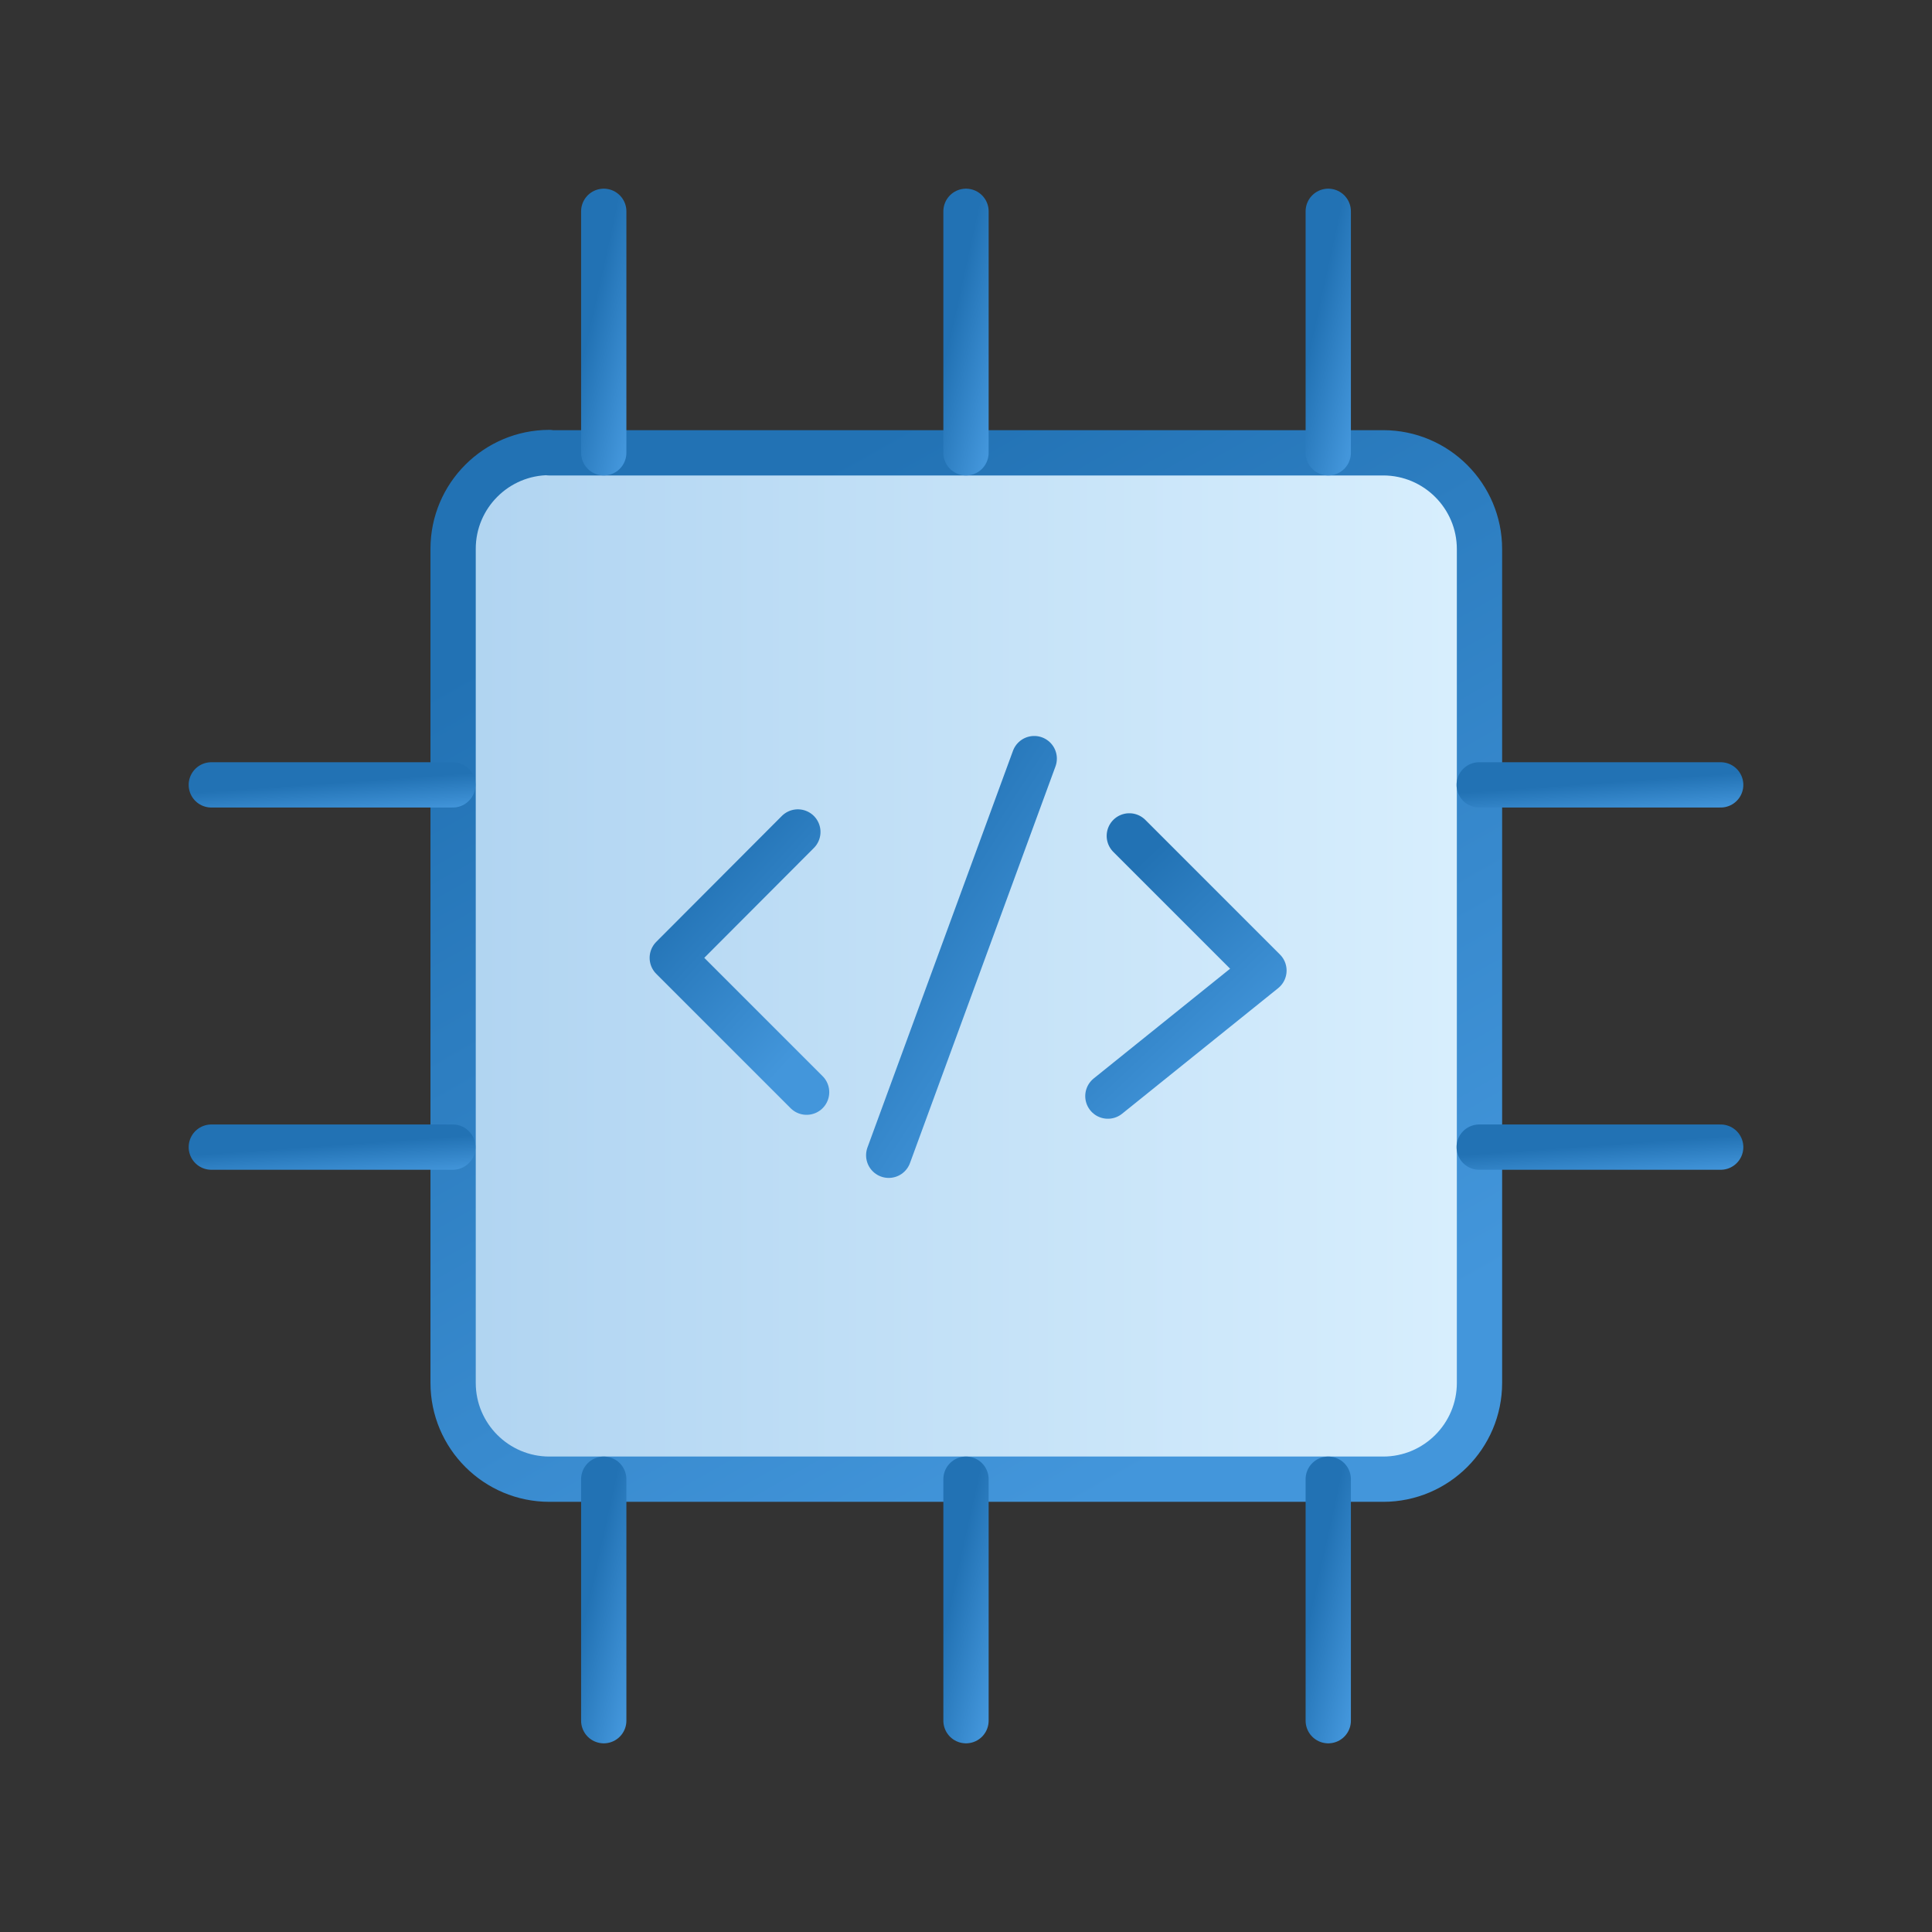 <svg width="64" height="64" viewBox="0 0 64 64" fill="none" xmlns="http://www.w3.org/2000/svg">
<rect x="0" y="0" width="64" height="64" fill="#333333" stroke="none"/>
<g clip-path="url(#clip0_5315_12929)">
<path d="M18.19 15H45.82C47.58 15 49.01 16.43 49.01 18.19V45.81C49.01 47.57 47.58 49 45.82 49H18.2C16.44 49 15.01 47.57 15.01 45.81V18.18C15.01 16.42 16.44 14.99 18.2 14.99L18.19 15Z" fill="url(#paint0_linear_5315_12929)" stroke="url(#paint1_linear_5315_12929)" stroke-width="1.5" stroke-linecap="round" stroke-linejoin="round"/>
<path d="M32 15V7" stroke="url(#paint2_linear_5315_12929)" stroke-width="1.5" stroke-linecap="round" stroke-linejoin="round"/>
<path d="M20 15V7" stroke="url(#paint3_linear_5315_12929)" stroke-width="1.5" stroke-linecap="round" stroke-linejoin="round"/>
<path d="M44 15V7" stroke="url(#paint4_linear_5315_12929)" stroke-width="1.5" stroke-linecap="round" stroke-linejoin="round"/>
<path d="M49 26H57" stroke="url(#paint5_linear_5315_12929)" stroke-width="1.5" stroke-linecap="round" stroke-linejoin="round"/>
<path d="M49 38H57" stroke="url(#paint6_linear_5315_12929)" stroke-width="1.5" stroke-linecap="round" stroke-linejoin="round"/>
<path d="M7 26H15" stroke="url(#paint7_linear_5315_12929)" stroke-width="1.5" stroke-linecap="round" stroke-linejoin="round"/>
<path d="M7 38H15" stroke="url(#paint8_linear_5315_12929)" stroke-width="1.5" stroke-linecap="round" stroke-linejoin="round"/>
<path d="M32 57V49" stroke="url(#paint9_linear_5315_12929)" stroke-width="1.5" stroke-linecap="round" stroke-linejoin="round"/>
<path d="M20 57V49" stroke="url(#paint10_linear_5315_12929)" stroke-width="1.5" stroke-linecap="round" stroke-linejoin="round"/>
<path d="M44 57V49" stroke="url(#paint11_linear_5315_12929)" stroke-width="1.5" stroke-linecap="round" stroke-linejoin="round"/>
<path d="M26.43 27.56L22.27 31.73L26.72 36.18" stroke="url(#paint12_linear_5315_12929)" stroke-width="1.5" stroke-linecap="round" stroke-linejoin="round"/>
<path d="M36.7 36.31L41.87 32.15L37.41 27.69" stroke="url(#paint13_linear_5315_12929)" stroke-width="1.5" stroke-linecap="round" stroke-linejoin="round"/>
<path d="M34.26 25.13L29.44 38.27" stroke="url(#paint14_linear_5315_12929)" stroke-width="1.5" stroke-linecap="round" stroke-linejoin="round"/>
</g>
<defs>
<linearGradient id="paint0_linear_5315_12929" x1="15.01" y1="14.99" x2="50.605" y2="14.99" gradientUnits="userSpaceOnUse">
<stop stop-color="#B0D4F1"/>
<stop offset="0" stop-color="#B0D4F1"/>
<stop offset="1" stop-color="#DAF0FE"/>
<stop offset="1" stop-color="white" stop-opacity="0.52"/>
</linearGradient>
<linearGradient id="paint1_linear_5315_12929" x1="39.527" y1="47.93" x2="22.609" y2="18.024" gradientUnits="userSpaceOnUse">
<stop stop-color="#4396DB"/>
<stop offset="1" stop-color="#2272B4"/>
</linearGradient>
<linearGradient id="paint2_linear_5315_12929" x1="32.721" y1="14.748" x2="30.764" y2="14.316" gradientUnits="userSpaceOnUse">
<stop stop-color="#4396DB"/>
<stop offset="1" stop-color="#2272B4"/>
</linearGradient>
<linearGradient id="paint3_linear_5315_12929" x1="20.721" y1="14.748" x2="18.764" y2="14.316" gradientUnits="userSpaceOnUse">
<stop stop-color="#4396DB"/>
<stop offset="1" stop-color="#2272B4"/>
</linearGradient>
<linearGradient id="paint4_linear_5315_12929" x1="44.721" y1="14.748" x2="42.764" y2="14.316" gradientUnits="userSpaceOnUse">
<stop stop-color="#4396DB"/>
<stop offset="1" stop-color="#2272B4"/>
</linearGradient>
<linearGradient id="paint5_linear_5315_12929" x1="54.769" y1="26.968" x2="54.687" y2="25.814" gradientUnits="userSpaceOnUse">
<stop stop-color="#4396DB"/>
<stop offset="1" stop-color="#2272B4"/>
</linearGradient>
<linearGradient id="paint6_linear_5315_12929" x1="54.769" y1="38.968" x2="54.687" y2="37.814" gradientUnits="userSpaceOnUse">
<stop stop-color="#4396DB"/>
<stop offset="1" stop-color="#2272B4"/>
</linearGradient>
<linearGradient id="paint7_linear_5315_12929" x1="12.769" y1="26.968" x2="12.687" y2="25.814" gradientUnits="userSpaceOnUse">
<stop stop-color="#4396DB"/>
<stop offset="1" stop-color="#2272B4"/>
</linearGradient>
<linearGradient id="paint8_linear_5315_12929" x1="12.769" y1="38.968" x2="12.687" y2="37.814" gradientUnits="userSpaceOnUse">
<stop stop-color="#4396DB"/>
<stop offset="1" stop-color="#2272B4"/>
</linearGradient>
<linearGradient id="paint9_linear_5315_12929" x1="32.721" y1="56.748" x2="30.764" y2="56.316" gradientUnits="userSpaceOnUse">
<stop stop-color="#4396DB"/>
<stop offset="1" stop-color="#2272B4"/>
</linearGradient>
<linearGradient id="paint10_linear_5315_12929" x1="20.721" y1="56.748" x2="18.764" y2="56.316" gradientUnits="userSpaceOnUse">
<stop stop-color="#4396DB"/>
<stop offset="1" stop-color="#2272B4"/>
</linearGradient>
<linearGradient id="paint11_linear_5315_12929" x1="44.721" y1="56.748" x2="42.764" y2="56.316" gradientUnits="userSpaceOnUse">
<stop stop-color="#4396DB"/>
<stop offset="1" stop-color="#2272B4"/>
</linearGradient>
<linearGradient id="paint12_linear_5315_12929" x1="25.479" y1="35.909" x2="20.497" y2="31.361" gradientUnits="userSpaceOnUse">
<stop stop-color="#4396DB"/>
<stop offset="1" stop-color="#2272B4"/>
</linearGradient>
<linearGradient id="paint13_linear_5315_12929" x1="40.428" y1="36.039" x2="35.434" y2="30.742" gradientUnits="userSpaceOnUse">
<stop stop-color="#4396DB"/>
<stop offset="1" stop-color="#2272B4"/>
</linearGradient>
<linearGradient id="paint14_linear_5315_12929" x1="32.916" y1="37.856" x2="25.953" y2="33.34" gradientUnits="userSpaceOnUse">
<stop stop-color="#4396DB"/>
<stop offset="1" stop-color="#2272B4"/>
</linearGradient>
<clipPath id="clip0_5315_12929">
<rect width="64" height="64" fill="white"/>
</clipPath>
</defs>
</svg>
